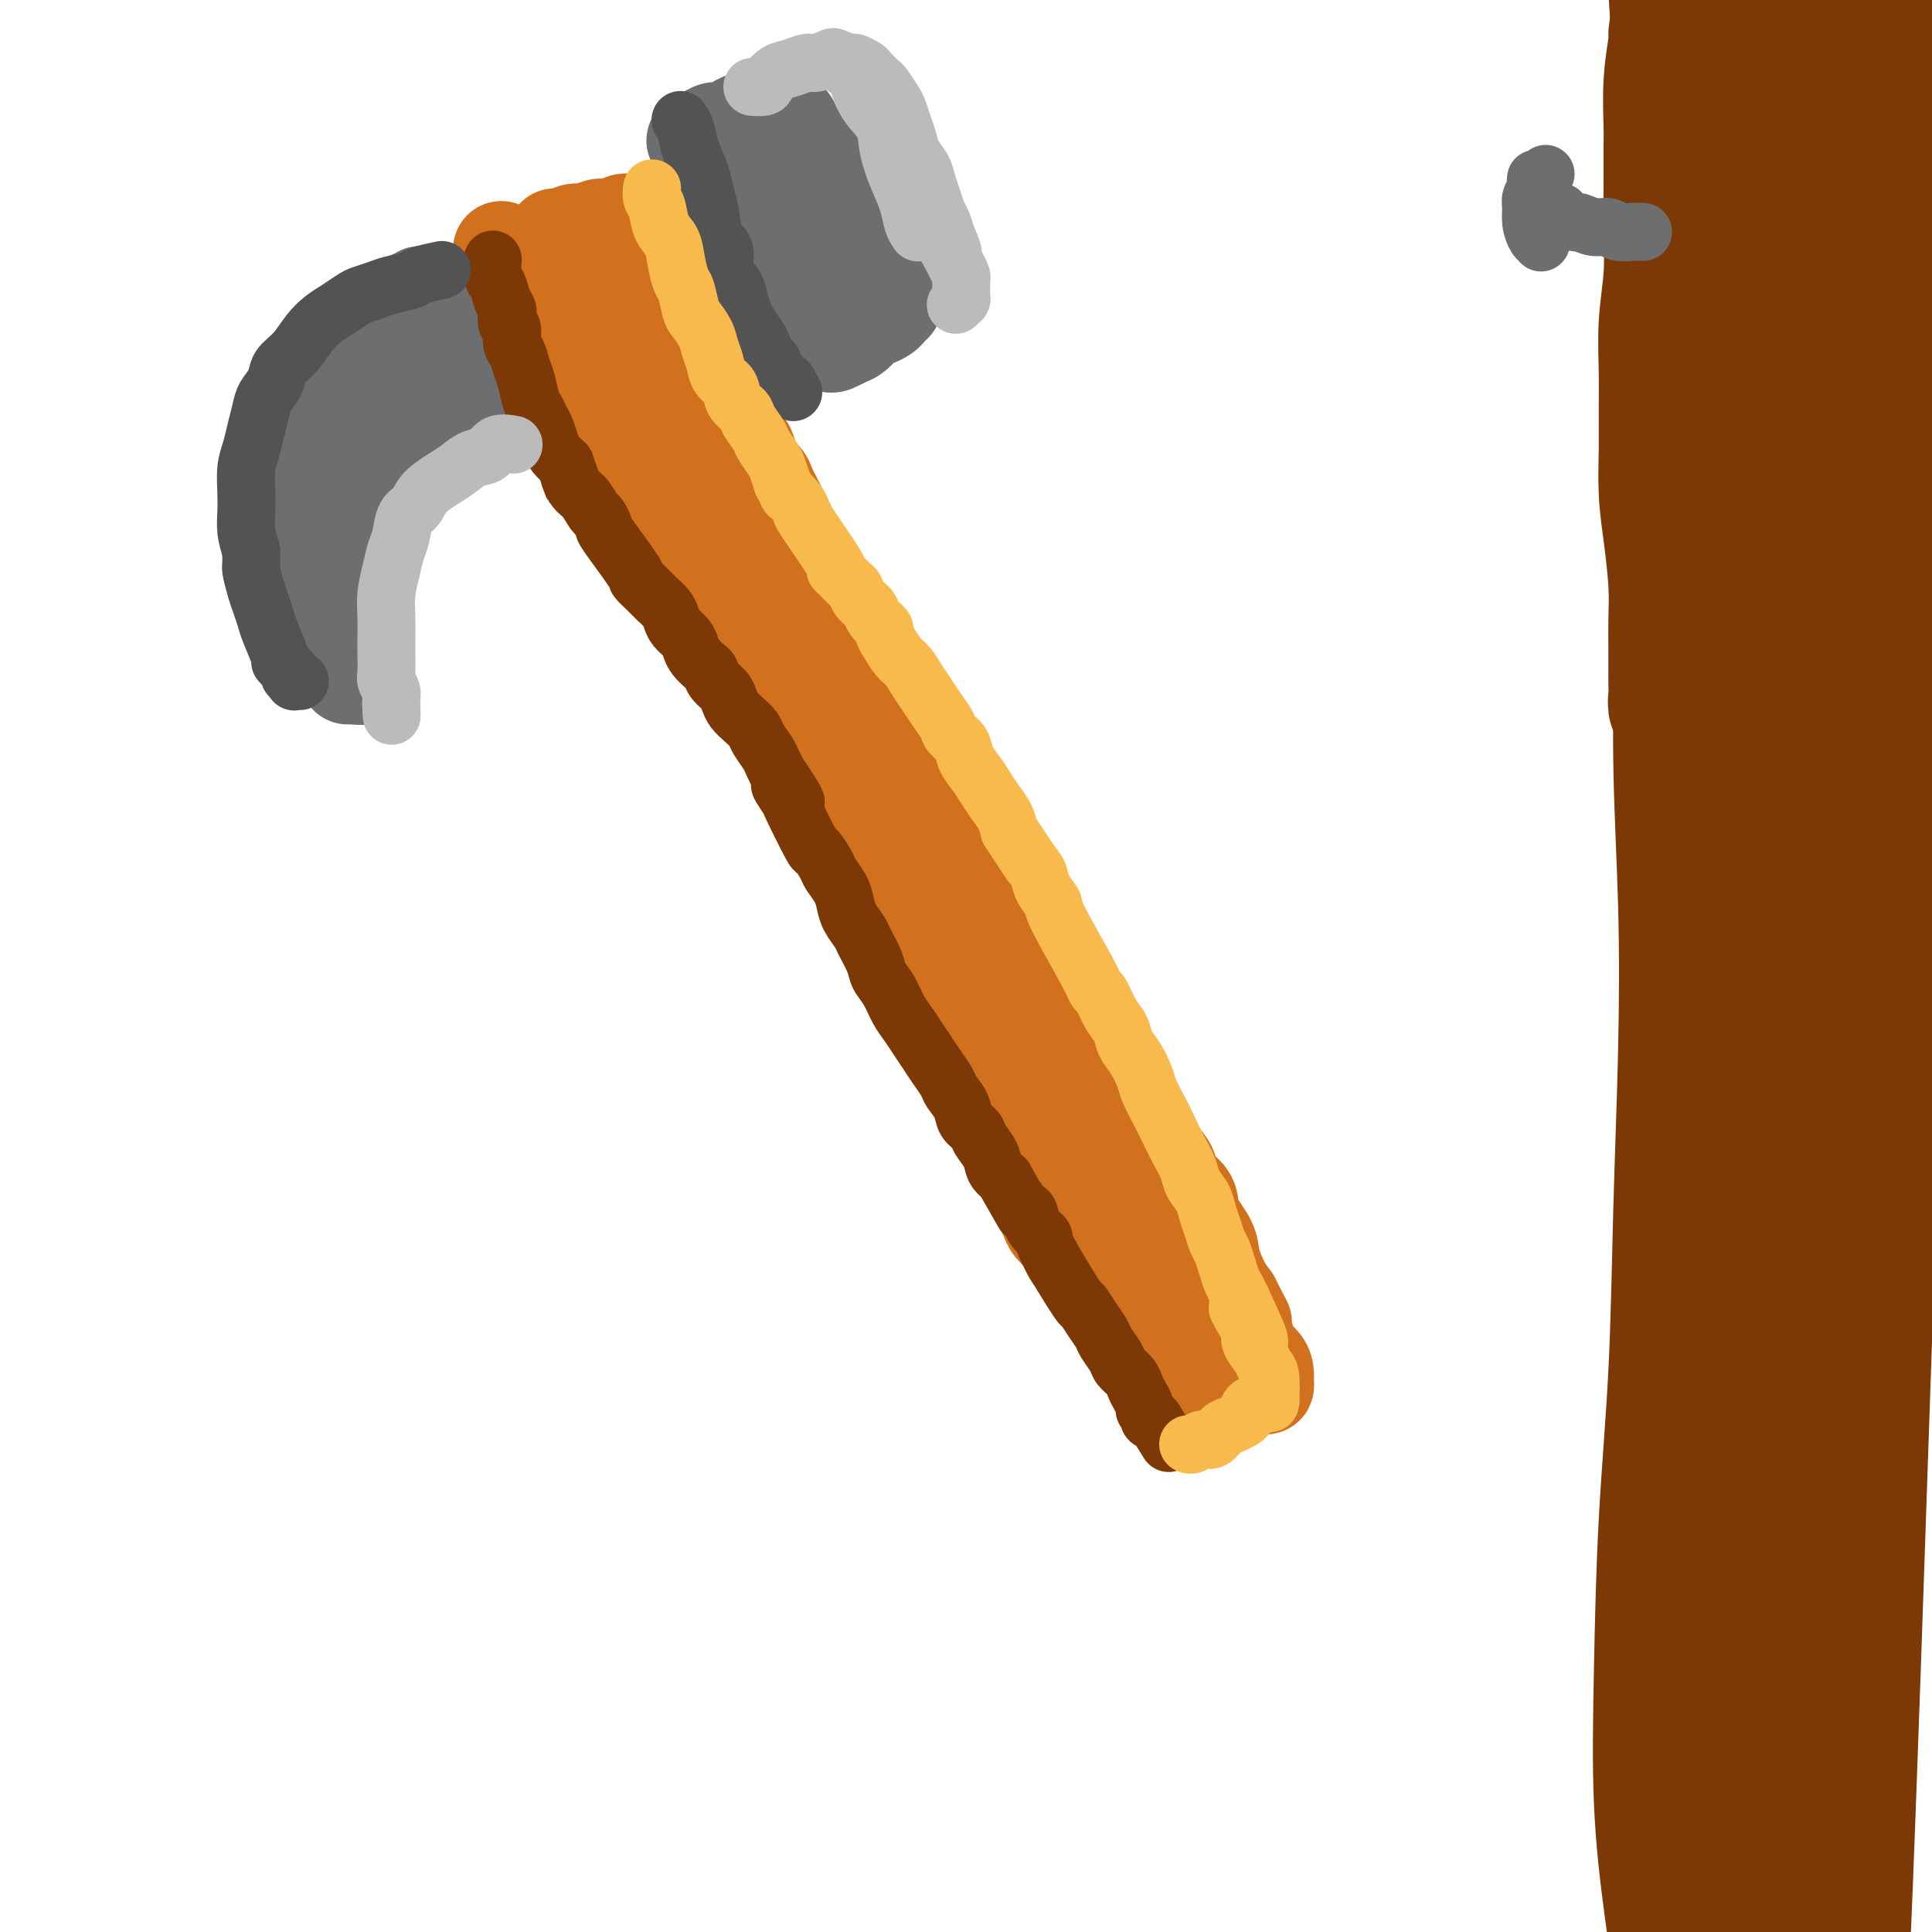 <svg viewBox='0 0 400 400' version='1.1' xmlns='http://www.w3.org/2000/svg' xmlns:xlink='http://www.w3.org/1999/xlink'><g fill='none' stroke='#D2711D' stroke-width='20' stroke-linecap='round' stroke-linejoin='round'><path d='M259,284c-0.057,-0.082 -0.113,-0.163 0,0c0.113,0.163 0.396,0.572 0,1c-0.396,0.428 -1.471,0.875 -2,1c-0.529,0.125 -0.512,-0.071 -1,0c-0.488,0.071 -1.482,0.410 -2,1c-0.518,0.590 -0.559,1.430 -1,2c-0.441,0.570 -1.281,0.871 -2,1c-0.719,0.129 -1.316,0.087 -2,0c-0.684,-0.087 -1.455,-0.219 -2,0c-0.545,0.219 -0.863,0.791 -1,1c-0.137,0.209 -0.092,0.057 0,0c0.092,-0.057 0.231,-0.018 0,0c-0.231,0.018 -0.832,0.016 -1,0c-0.168,-0.016 0.096,-0.045 0,0c-0.096,0.045 -0.551,0.163 -1,0c-0.449,-0.163 -0.893,-0.606 -1,-1c-0.107,-0.394 0.122,-0.739 0,-1c-0.122,-0.261 -0.593,-0.437 -1,-1c-0.407,-0.563 -0.748,-1.512 -1,-2c-0.252,-0.488 -0.414,-0.516 -1,-1c-0.586,-0.484 -1.596,-1.424 -2,-2c-0.404,-0.576 -0.202,-0.788 0,-1'/><path d='M238,282c-1.124,-1.811 -0.934,-1.840 -1,-2c-0.066,-0.160 -0.386,-0.453 -1,-1c-0.614,-0.547 -1.520,-1.349 -2,-2c-0.480,-0.651 -0.533,-1.152 -1,-2c-0.467,-0.848 -1.347,-2.042 -2,-3c-0.653,-0.958 -1.078,-1.681 -2,-3c-0.922,-1.319 -2.341,-3.235 -3,-4c-0.659,-0.765 -0.557,-0.379 -1,-1c-0.443,-0.621 -1.432,-2.249 -2,-3c-0.568,-0.751 -0.715,-0.624 -1,-1c-0.285,-0.376 -0.706,-1.256 -1,-2c-0.294,-0.744 -0.460,-1.354 -1,-2c-0.540,-0.646 -1.454,-1.328 -2,-2c-0.546,-0.672 -0.724,-1.335 -1,-2c-0.276,-0.665 -0.651,-1.333 -1,-2c-0.349,-0.667 -0.671,-1.333 -1,-2c-0.329,-0.667 -0.664,-1.333 -1,-2c-0.336,-0.667 -0.671,-1.333 -1,-2c-0.329,-0.667 -0.651,-1.333 -1,-2c-0.349,-0.667 -0.723,-1.333 -1,-2c-0.277,-0.667 -0.456,-1.333 -1,-2c-0.544,-0.667 -1.454,-1.333 -2,-2c-0.546,-0.667 -0.727,-1.333 -1,-2c-0.273,-0.667 -0.636,-1.333 -1,-2c-0.364,-0.667 -0.727,-1.333 -1,-2c-0.273,-0.667 -0.454,-1.333 -1,-2c-0.546,-0.667 -1.456,-1.333 -2,-2c-0.544,-0.667 -0.723,-1.333 -1,-2c-0.277,-0.667 -0.651,-1.333 -1,-2c-0.349,-0.667 -0.671,-1.333 -1,-2c-0.329,-0.667 -0.664,-1.333 -1,-2'/><path d='M198,218c-6.372,-10.265 -2.303,-3.927 -1,-2c1.303,1.927 -0.162,-0.557 -1,-2c-0.838,-1.443 -1.050,-1.844 -1,-2c0.050,-0.156 0.360,-0.067 0,-1c-0.360,-0.933 -1.392,-2.888 -2,-4c-0.608,-1.112 -0.794,-1.381 -1,-2c-0.206,-0.619 -0.432,-1.587 -1,-2c-0.568,-0.413 -1.479,-0.270 -2,-1c-0.521,-0.730 -0.651,-2.332 -1,-3c-0.349,-0.668 -0.916,-0.401 -1,-1c-0.084,-0.599 0.314,-2.062 0,-3c-0.314,-0.938 -1.341,-1.350 -2,-2c-0.659,-0.650 -0.950,-1.539 -1,-2c-0.050,-0.461 0.140,-0.494 0,-1c-0.140,-0.506 -0.611,-1.485 -1,-2c-0.389,-0.515 -0.695,-0.564 -1,-1c-0.305,-0.436 -0.610,-1.257 -1,-2c-0.390,-0.743 -0.864,-1.407 -1,-2c-0.136,-0.593 0.066,-1.117 0,-2c-0.066,-0.883 -0.399,-2.127 -1,-3c-0.601,-0.873 -1.471,-1.375 -2,-2c-0.529,-0.625 -0.718,-1.374 -1,-2c-0.282,-0.626 -0.657,-1.129 -1,-2c-0.343,-0.871 -0.655,-2.109 -1,-3c-0.345,-0.891 -0.722,-1.436 -1,-2c-0.278,-0.564 -0.456,-1.148 -1,-2c-0.544,-0.852 -1.455,-1.971 -2,-3c-0.545,-1.029 -0.724,-1.969 -1,-3c-0.276,-1.031 -0.650,-2.152 -1,-3c-0.350,-0.848 -0.675,-1.424 -1,-2'/><path d='M167,154c-5.199,-10.425 -2.695,-4.489 -2,-3c0.695,1.489 -0.419,-1.470 -1,-3c-0.581,-1.530 -0.628,-1.631 -1,-2c-0.372,-0.369 -1.069,-1.005 -2,-3c-0.931,-1.995 -2.098,-5.349 -3,-7c-0.902,-1.651 -1.541,-1.600 -2,-2c-0.459,-0.400 -0.738,-1.250 -1,-2c-0.262,-0.750 -0.508,-1.398 -1,-2c-0.492,-0.602 -1.231,-1.157 -2,-2c-0.769,-0.843 -1.567,-1.973 -2,-3c-0.433,-1.027 -0.502,-1.951 -1,-3c-0.498,-1.049 -1.427,-2.222 -2,-3c-0.573,-0.778 -0.790,-1.159 -1,-2c-0.210,-0.841 -0.412,-2.140 -1,-3c-0.588,-0.860 -1.561,-1.279 -2,-2c-0.439,-0.721 -0.344,-1.744 -1,-3c-0.656,-1.256 -2.064,-2.744 -3,-4c-0.936,-1.256 -1.402,-2.280 -2,-3c-0.598,-0.720 -1.330,-1.137 -2,-2c-0.670,-0.863 -1.278,-2.170 -2,-3c-0.722,-0.830 -1.559,-1.181 -2,-2c-0.441,-0.819 -0.485,-2.106 -1,-3c-0.515,-0.894 -1.499,-1.394 -2,-2c-0.501,-0.606 -0.519,-1.317 -1,-2c-0.481,-0.683 -1.424,-1.338 -2,-2c-0.576,-0.662 -0.784,-1.332 -1,-2c-0.216,-0.668 -0.439,-1.334 -1,-2c-0.561,-0.666 -1.459,-1.333 -2,-2c-0.541,-0.667 -0.726,-1.333 -1,-2c-0.274,-0.667 -0.637,-1.333 -1,-2'/><path d='M119,76c-7.830,-12.771 -3.406,-5.699 -2,-3c1.406,2.699 -0.205,1.024 -1,0c-0.795,-1.024 -0.773,-1.398 -1,-2c-0.227,-0.602 -0.702,-1.431 -1,-2c-0.298,-0.569 -0.419,-0.877 -1,-2c-0.581,-1.123 -1.624,-3.060 -2,-4c-0.376,-0.940 -0.087,-0.881 0,-1c0.087,-0.119 -0.029,-0.414 0,-1c0.029,-0.586 0.204,-1.462 0,-2c-0.204,-0.538 -0.786,-0.737 -1,-1c-0.214,-0.263 -0.058,-0.591 0,-1c0.058,-0.409 0.019,-0.898 0,-1c-0.019,-0.102 -0.019,0.183 0,0c0.019,-0.183 0.057,-0.833 0,-1c-0.057,-0.167 -0.209,0.148 0,0c0.209,-0.148 0.778,-0.757 1,-1c0.222,-0.243 0.098,-0.118 0,0c-0.098,0.118 -0.171,0.228 0,0c0.171,-0.228 0.585,-0.793 1,-1c0.415,-0.207 0.829,-0.055 1,0c0.171,0.055 0.097,0.015 0,0c-0.097,-0.015 -0.218,-0.004 0,0c0.218,0.004 0.776,0.002 1,0c0.224,-0.002 0.115,-0.005 0,0c-0.115,0.005 -0.235,0.016 0,0c0.235,-0.016 0.825,-0.060 1,0c0.175,0.060 -0.067,0.222 0,0c0.067,-0.222 0.441,-0.829 1,-1c0.559,-0.171 1.303,0.094 2,0c0.697,-0.094 1.349,-0.547 2,-1'/><path d='M120,51c1.843,-0.891 1.449,-0.617 2,-1c0.551,-0.383 2.047,-1.423 3,-2c0.953,-0.577 1.365,-0.691 2,-1c0.635,-0.309 1.494,-0.815 2,-1c0.506,-0.185 0.658,-0.051 1,0c0.342,0.051 0.875,0.018 1,0c0.125,-0.018 -0.159,-0.020 0,0c0.159,0.020 0.761,0.060 1,0c0.239,-0.060 0.117,-0.222 0,0c-0.117,0.222 -0.227,0.829 0,1c0.227,0.171 0.793,-0.095 1,0c0.207,0.095 0.055,0.551 0,1c-0.055,0.449 -0.015,0.890 0,1c0.015,0.110 0.004,-0.111 0,0c-0.004,0.111 -0.001,0.555 0,1c0.001,0.445 0.001,0.893 0,1c-0.001,0.107 -0.001,-0.127 0,0c0.001,0.127 0.003,0.614 0,1c-0.003,0.386 -0.012,0.671 0,1c0.012,0.329 0.045,0.703 0,1c-0.045,0.297 -0.167,0.516 0,1c0.167,0.484 0.622,1.233 1,2c0.378,0.767 0.679,1.552 1,2c0.321,0.448 0.663,0.557 1,1c0.337,0.443 0.668,1.218 1,2c0.332,0.782 0.666,1.571 1,2c0.334,0.429 0.667,0.496 1,1c0.333,0.504 0.667,1.443 1,2c0.333,0.557 0.667,0.730 1,1c0.333,0.270 0.667,0.635 1,1'/><path d='M142,69c1.348,2.344 0.217,1.204 0,1c-0.217,-0.204 0.481,0.527 1,1c0.519,0.473 0.860,0.688 1,1c0.140,0.312 0.080,0.722 0,1c-0.080,0.278 -0.179,0.424 0,1c0.179,0.576 0.635,1.583 1,2c0.365,0.417 0.638,0.244 1,1c0.362,0.756 0.814,2.440 1,3c0.186,0.560 0.105,-0.006 0,0c-0.105,0.006 -0.236,0.582 0,1c0.236,0.418 0.837,0.678 1,1c0.163,0.322 -0.112,0.705 0,1c0.112,0.295 0.611,0.502 1,1c0.389,0.498 0.668,1.287 1,2c0.332,0.713 0.718,1.349 1,2c0.282,0.651 0.461,1.315 1,2c0.539,0.685 1.440,1.391 2,2c0.560,0.609 0.780,1.122 1,2c0.220,0.878 0.440,2.122 1,3c0.560,0.878 1.459,1.390 2,2c0.541,0.610 0.722,1.318 1,2c0.278,0.682 0.652,1.337 1,2c0.348,0.663 0.671,1.333 1,2c0.329,0.667 0.665,1.329 1,2c0.335,0.671 0.668,1.349 1,2c0.332,0.651 0.663,1.274 1,2c0.337,0.726 0.682,1.557 1,2c0.318,0.443 0.611,0.500 1,1c0.389,0.500 0.874,1.442 1,2c0.126,0.558 -0.107,0.731 0,1c0.107,0.269 0.553,0.635 1,1'/><path d='M168,118c3.958,7.754 0.854,2.640 0,1c-0.854,-1.640 0.544,0.193 1,1c0.456,0.807 -0.029,0.587 0,1c0.029,0.413 0.572,1.458 1,2c0.428,0.542 0.739,0.581 1,1c0.261,0.419 0.470,1.220 1,2c0.530,0.780 1.380,1.541 2,2c0.620,0.459 1.011,0.617 1,1c-0.011,0.383 -0.425,0.993 0,2c0.425,1.007 1.687,2.412 2,3c0.313,0.588 -0.323,0.359 0,1c0.323,0.641 1.606,2.150 2,3c0.394,0.850 -0.102,1.039 0,1c0.102,-0.039 0.800,-0.306 1,0c0.200,0.306 -0.100,1.184 0,2c0.100,0.816 0.600,1.569 1,2c0.400,0.431 0.698,0.538 1,1c0.302,0.462 0.606,1.278 1,2c0.394,0.722 0.879,1.349 1,2c0.121,0.651 -0.122,1.325 0,2c0.122,0.675 0.609,1.349 1,2c0.391,0.651 0.686,1.278 1,2c0.314,0.722 0.647,1.541 1,2c0.353,0.459 0.725,0.560 1,1c0.275,0.440 0.454,1.220 1,2c0.546,0.780 1.459,1.559 2,2c0.541,0.441 0.708,0.544 1,1c0.292,0.456 0.707,1.267 1,2c0.293,0.733 0.463,1.390 1,2c0.537,0.610 1.439,1.174 2,2c0.561,0.826 0.780,1.913 1,3'/><path d='M197,171c4.601,8.569 1.603,3.492 1,2c-0.603,-1.492 1.190,0.602 2,2c0.810,1.398 0.637,2.100 1,3c0.363,0.900 1.260,1.999 2,3c0.740,1.001 1.321,1.903 2,3c0.679,1.097 1.457,2.390 2,3c0.543,0.610 0.852,0.538 2,2c1.148,1.462 3.137,4.460 4,6c0.863,1.540 0.601,1.623 1,2c0.399,0.377 1.458,1.048 2,2c0.542,0.952 0.568,2.184 1,3c0.432,0.816 1.269,1.215 2,2c0.731,0.785 1.354,1.956 2,3c0.646,1.044 1.314,1.961 2,3c0.686,1.039 1.391,2.199 2,3c0.609,0.801 1.122,1.242 2,3c0.878,1.758 2.122,4.833 3,6c0.878,1.167 1.390,0.427 2,1c0.610,0.573 1.320,2.460 2,4c0.680,1.540 1.332,2.733 2,4c0.668,1.267 1.353,2.607 2,4c0.647,1.393 1.256,2.839 2,4c0.744,1.161 1.622,2.036 2,3c0.378,0.964 0.257,2.017 1,3c0.743,0.983 2.348,1.898 3,3c0.652,1.102 0.349,2.392 1,4c0.651,1.608 2.257,3.534 3,5c0.743,1.466 0.623,2.472 1,4c0.377,1.528 1.251,3.580 2,5c0.749,1.420 1.375,2.210 2,3'/><path d='M255,269c3.650,7.202 2.274,4.208 2,4c-0.274,-0.208 0.554,2.369 1,4c0.446,1.631 0.512,2.317 1,3c0.488,0.683 1.400,1.365 2,2c0.600,0.635 0.890,1.224 1,2c0.110,0.776 0.041,1.739 0,2c-0.041,0.261 -0.052,-0.179 0,0c0.052,0.179 0.168,0.978 0,1c-0.168,0.022 -0.621,-0.732 -1,-1c-0.379,-0.268 -0.683,-0.049 -1,0c-0.317,0.049 -0.646,-0.073 -1,-1c-0.354,-0.927 -0.734,-2.659 -1,-3c-0.266,-0.341 -0.419,0.711 -1,0c-0.581,-0.711 -1.590,-3.183 -2,-4c-0.410,-0.817 -0.220,0.023 -1,-1c-0.780,-1.023 -2.532,-3.907 -4,-6c-1.468,-2.093 -2.654,-3.394 -4,-5c-1.346,-1.606 -2.851,-3.518 -4,-5c-1.149,-1.482 -1.943,-2.533 -3,-4c-1.057,-1.467 -2.379,-3.350 -4,-5c-1.621,-1.650 -3.543,-3.068 -5,-5c-1.457,-1.932 -2.451,-4.377 -4,-7c-1.549,-2.623 -3.652,-5.424 -5,-8c-1.348,-2.576 -1.939,-4.928 -3,-7c-1.061,-2.072 -2.591,-3.865 -4,-6c-1.409,-2.135 -2.697,-4.614 -4,-7c-1.303,-2.386 -2.620,-4.681 -4,-7c-1.380,-2.319 -2.823,-4.663 -4,-7c-1.177,-2.337 -2.089,-4.669 -3,-7'/><path d='M199,191c-5.579,-9.904 -4.026,-6.665 -4,-7c0.026,-0.335 -1.474,-4.246 -3,-7c-1.526,-2.754 -3.079,-4.351 -4,-6c-0.921,-1.649 -1.210,-3.349 -2,-5c-0.790,-1.651 -2.081,-3.252 -3,-5c-0.919,-1.748 -1.468,-3.643 -2,-5c-0.532,-1.357 -1.048,-2.177 -2,-4c-0.952,-1.823 -2.339,-4.650 -3,-6c-0.661,-1.350 -0.596,-1.222 -1,-2c-0.404,-0.778 -1.277,-2.461 -2,-4c-0.723,-1.539 -1.297,-2.933 -2,-4c-0.703,-1.067 -1.535,-1.807 -2,-3c-0.465,-1.193 -0.562,-2.839 -1,-4c-0.438,-1.161 -1.216,-1.838 -2,-3c-0.784,-1.162 -1.574,-2.809 -2,-4c-0.426,-1.191 -0.488,-1.925 -1,-3c-0.512,-1.075 -1.474,-2.489 -2,-4c-0.526,-1.511 -0.616,-3.118 -1,-4c-0.384,-0.882 -1.061,-1.040 -2,-2c-0.939,-0.960 -2.138,-2.720 -3,-4c-0.862,-1.280 -1.385,-2.078 -2,-3c-0.615,-0.922 -1.322,-1.969 -2,-3c-0.678,-1.031 -1.326,-2.047 -2,-3c-0.674,-0.953 -1.373,-1.844 -2,-3c-0.627,-1.156 -1.183,-2.578 -2,-4c-0.817,-1.422 -1.895,-2.845 -3,-4c-1.105,-1.155 -2.235,-2.041 -3,-3c-0.765,-0.959 -1.164,-1.989 -2,-3c-0.836,-1.011 -2.110,-2.003 -3,-3c-0.890,-0.997 -1.397,-1.999 -2,-3c-0.603,-1.001 -1.301,-2.000 -2,-3'/><path d='M130,70c-5.309,-6.866 -3.580,-3.531 -3,-3c0.580,0.531 0.012,-1.742 -1,-3c-1.012,-1.258 -2.467,-1.500 -3,-2c-0.533,-0.500 -0.143,-1.258 -1,-2c-0.857,-0.742 -2.962,-1.467 -4,-2c-1.038,-0.533 -1.010,-0.874 -1,-1c0.010,-0.126 0.003,-0.036 0,0c-0.003,0.036 -0.001,0.018 0,0'/></g>
<g fill='none' stroke='#6D6E70' stroke-width='20' stroke-linecap='round' stroke-linejoin='round'><path d='M137,63c1.120,-0.478 2.239,-0.955 3,-1c0.761,-0.045 1.163,0.343 2,0c0.837,-0.343 2.109,-1.415 3,-2c0.891,-0.585 1.401,-0.682 2,-1c0.599,-0.318 1.288,-0.856 2,-1c0.712,-0.144 1.448,0.105 2,0c0.552,-0.105 0.919,-0.563 1,-1c0.081,-0.437 -0.122,-0.853 0,-1c0.122,-0.147 0.571,-0.026 1,0c0.429,0.026 0.837,-0.045 1,0c0.163,0.045 0.081,0.204 0,0c-0.081,-0.204 -0.161,-0.772 0,-1c0.161,-0.228 0.565,-0.116 1,0c0.435,0.116 0.903,0.236 1,0c0.097,-0.236 -0.176,-0.828 0,-1c0.176,-0.172 0.801,0.075 1,0c0.199,-0.075 -0.029,-0.474 0,-1c0.029,-0.526 0.316,-1.180 0,-2c-0.316,-0.820 -1.233,-1.806 -2,-3c-0.767,-1.194 -1.383,-2.597 -2,-4'/><path d='M153,44c-1.039,-1.852 -1.637,-1.480 -2,-2c-0.363,-0.520 -0.490,-1.930 -1,-3c-0.510,-1.070 -1.401,-1.800 -2,-2c-0.599,-0.200 -0.904,0.129 -1,0c-0.096,-0.129 0.019,-0.716 0,-1c-0.019,-0.284 -0.172,-0.264 0,0c0.172,0.264 0.669,0.773 1,1c0.331,0.227 0.497,0.174 1,1c0.503,0.826 1.343,2.533 2,4c0.657,1.467 1.131,2.696 2,4c0.869,1.304 2.134,2.685 3,4c0.866,1.315 1.332,2.566 2,4c0.668,1.434 1.538,3.053 2,4c0.462,0.947 0.516,1.224 1,2c0.484,0.776 1.398,2.050 2,3c0.602,0.950 0.893,1.574 1,2c0.107,0.426 0.029,0.654 0,1c-0.029,0.346 -0.009,0.809 0,1c0.009,0.191 0.007,0.108 0,0c-0.007,-0.108 -0.018,-0.242 0,0c0.018,0.242 0.067,0.859 0,1c-0.067,0.141 -0.249,-0.193 0,0c0.249,0.193 0.928,0.912 1,1c0.072,0.088 -0.464,-0.456 -1,-1'/><path d='M164,68c2.523,4.378 0.830,-0.176 0,-2c-0.830,-1.824 -0.799,-0.916 -1,-1c-0.201,-0.084 -0.635,-1.159 -1,-2c-0.365,-0.841 -0.661,-1.448 -1,-2c-0.339,-0.552 -0.722,-1.051 -1,-2c-0.278,-0.949 -0.453,-2.349 -1,-3c-0.547,-0.651 -1.467,-0.553 -2,-1c-0.533,-0.447 -0.679,-1.439 -1,-2c-0.321,-0.561 -0.817,-0.689 -1,-1c-0.183,-0.311 -0.052,-0.803 0,-1c0.052,-0.197 0.026,-0.098 0,0'/><path d='M109,71c-0.111,0.006 -0.223,0.012 0,0c0.223,-0.012 0.780,-0.041 1,0c0.220,0.041 0.104,0.152 0,0c-0.104,-0.152 -0.197,-0.566 0,-1c0.197,-0.434 0.682,-0.887 1,-1c0.318,-0.113 0.467,0.113 1,0c0.533,-0.113 1.448,-0.566 2,-1c0.552,-0.434 0.740,-0.848 1,-1c0.260,-0.152 0.592,-0.041 1,0c0.408,0.041 0.893,0.011 1,0c0.107,-0.011 -0.163,-0.003 0,0c0.163,0.003 0.761,0.001 1,0c0.239,-0.001 0.120,-0.000 0,0'/><path d='M118,67c1.154,-0.619 -0.460,-0.166 -1,0c-0.540,0.166 -0.004,0.045 0,0c0.004,-0.045 -0.523,-0.013 -1,0c-0.477,0.013 -0.904,0.006 -1,0c-0.096,-0.006 0.140,-0.013 0,0c-0.140,0.013 -0.657,0.045 -1,0c-0.343,-0.045 -0.512,-0.166 -1,0c-0.488,0.166 -1.295,0.619 -2,1c-0.705,0.381 -1.307,0.690 -2,1c-0.693,0.310 -1.477,0.620 -2,1c-0.523,0.380 -0.784,0.831 -1,1c-0.216,0.169 -0.385,0.055 -1,0c-0.615,-0.055 -1.674,-0.053 -2,0c-0.326,0.053 0.083,0.155 0,0c-0.083,-0.155 -0.656,-0.566 -1,-1c-0.344,-0.434 -0.459,-0.889 -1,-1c-0.541,-0.111 -1.507,0.124 -2,0c-0.493,-0.124 -0.514,-0.607 -1,-1c-0.486,-0.393 -1.436,-0.698 -2,-1c-0.564,-0.302 -0.743,-0.603 -1,-1c-0.257,-0.397 -0.591,-0.891 -1,-1c-0.409,-0.109 -0.893,0.167 -1,0c-0.107,-0.167 0.164,-0.776 0,-1c-0.164,-0.224 -0.761,-0.064 -1,0c-0.239,0.064 -0.119,0.032 0,0'/><path d='M92,64c-1.924,-1.305 -1.232,-1.068 -1,-1c0.232,0.068 0.006,-0.033 0,0c-0.006,0.033 0.208,0.201 0,0c-0.208,-0.201 -0.840,-0.772 -1,-1c-0.160,-0.228 0.150,-0.113 0,0c-0.150,0.113 -0.762,0.226 -1,0c-0.238,-0.226 -0.101,-0.789 0,-1c0.101,-0.211 0.168,-0.070 0,0c-0.168,0.070 -0.571,0.070 -1,0c-0.429,-0.070 -0.885,-0.211 -1,0c-0.115,0.211 0.110,0.775 0,1c-0.110,0.225 -0.554,0.112 -1,0c-0.446,-0.112 -0.893,-0.222 -1,0c-0.107,0.222 0.127,0.777 0,1c-0.127,0.223 -0.614,0.116 -1,0c-0.386,-0.116 -0.669,-0.239 -1,0c-0.331,0.239 -0.708,0.842 -1,1c-0.292,0.158 -0.500,-0.127 -1,0c-0.500,0.127 -1.293,0.668 -2,1c-0.707,0.332 -1.327,0.456 -2,1c-0.673,0.544 -1.399,1.507 -2,2c-0.601,0.493 -1.078,0.516 -2,1c-0.922,0.484 -2.288,1.429 -3,2c-0.712,0.571 -0.769,0.769 -1,1c-0.231,0.231 -0.638,0.495 -1,1c-0.362,0.505 -0.681,1.253 -1,2'/><path d='M67,75c-3.320,2.368 -1.621,1.287 -1,2c0.621,0.713 0.163,3.219 0,4c-0.163,0.781 -0.033,-0.163 0,0c0.033,0.163 -0.032,1.434 0,2c0.032,0.566 0.163,0.429 0,2c-0.163,1.571 -0.618,4.851 -1,7c-0.382,2.149 -0.691,3.168 -1,5c-0.309,1.832 -0.619,4.476 -1,6c-0.381,1.524 -0.834,1.929 -1,2c-0.166,0.071 -0.044,-0.192 0,0c0.044,0.192 0.012,0.839 0,1c-0.012,0.161 -0.003,-0.165 0,0c0.003,0.165 -0.001,0.820 0,1c0.001,0.180 0.008,-0.113 0,0c-0.008,0.113 -0.031,0.634 0,1c0.031,0.366 0.116,0.577 0,1c-0.116,0.423 -0.434,1.058 0,2c0.434,0.942 1.619,2.192 2,3c0.381,0.808 -0.043,1.175 0,2c0.043,0.825 0.551,2.108 1,3c0.449,0.892 0.839,1.392 1,2c0.161,0.608 0.095,1.325 0,2c-0.095,0.675 -0.218,1.308 0,2c0.218,0.692 0.776,1.442 1,2c0.224,0.558 0.115,0.923 0,1c-0.115,0.077 -0.237,-0.134 0,0c0.237,0.134 0.833,0.613 1,1c0.167,0.387 -0.095,0.682 0,1c0.095,0.318 0.548,0.659 1,1'/><path d='M69,131c1.018,3.810 0.061,2.335 0,2c-0.061,-0.335 0.772,0.470 1,1c0.228,0.530 -0.149,0.786 0,1c0.149,0.214 0.824,0.388 1,1c0.176,0.612 -0.148,1.664 0,2c0.148,0.336 0.768,-0.042 1,0c0.232,0.042 0.077,0.506 0,1c-0.077,0.494 -0.077,1.019 0,1c0.077,-0.019 0.232,-0.583 0,-1c-0.232,-0.417 -0.851,-0.688 -1,-1c-0.149,-0.312 0.171,-0.664 0,-1c-0.171,-0.336 -0.834,-0.656 -1,-1c-0.166,-0.344 0.167,-0.711 0,-1c-0.167,-0.289 -0.832,-0.500 -1,-1c-0.168,-0.500 0.161,-1.291 0,-2c-0.161,-0.709 -0.814,-1.337 -1,-2c-0.186,-0.663 0.094,-1.360 0,-2c-0.094,-0.640 -0.561,-1.224 -1,-2c-0.439,-0.776 -0.850,-1.744 -1,-3c-0.150,-1.256 -0.040,-2.800 0,-4c0.040,-1.200 0.012,-2.057 0,-3c-0.012,-0.943 -0.006,-1.971 0,-3'/><path d='M66,113c-0.777,-4.327 -0.219,-2.643 0,-3c0.219,-0.357 0.101,-2.753 0,-4c-0.101,-1.247 -0.184,-1.345 0,-2c0.184,-0.655 0.637,-1.867 1,-3c0.363,-1.133 0.637,-2.188 1,-3c0.363,-0.812 0.816,-1.382 1,-2c0.184,-0.618 0.100,-1.284 1,-3c0.900,-1.716 2.783,-4.480 4,-6c1.217,-1.520 1.769,-1.795 2,-2c0.231,-0.205 0.142,-0.340 1,-1c0.858,-0.660 2.662,-1.847 4,-3c1.338,-1.153 2.210,-2.273 3,-3c0.790,-0.727 1.499,-1.060 3,-2c1.501,-0.940 3.794,-2.486 5,-3c1.206,-0.514 1.324,0.006 2,0c0.676,-0.006 1.911,-0.538 3,-1c1.089,-0.462 2.033,-0.856 3,-1c0.967,-0.144 1.957,-0.039 3,0c1.043,0.039 2.139,0.010 3,0c0.861,-0.010 1.486,-0.003 2,0c0.514,0.003 0.918,0.002 1,0c0.082,-0.002 -0.159,-0.003 0,0c0.159,0.003 0.719,0.011 1,0c0.281,-0.011 0.282,-0.042 0,0c-0.282,0.042 -0.849,0.156 -1,0c-0.151,-0.156 0.113,-0.580 0,-1c-0.113,-0.420 -0.604,-0.834 -1,-1c-0.396,-0.166 -0.698,-0.083 -1,0'/><path d='M107,69c-0.496,-0.262 -0.736,0.084 -1,0c-0.264,-0.084 -0.551,-0.597 -1,-1c-0.449,-0.403 -1.060,-0.696 -2,-1c-0.940,-0.304 -2.210,-0.618 -3,-1c-0.790,-0.382 -1.100,-0.830 -2,-1c-0.900,-0.170 -2.390,-0.060 -3,0c-0.610,0.060 -0.340,0.072 -2,0c-1.660,-0.072 -5.249,-0.226 -7,0c-1.751,0.226 -1.662,0.834 -2,1c-0.338,0.166 -1.102,-0.110 -2,0c-0.898,0.110 -1.932,0.606 -3,1c-1.068,0.394 -2.172,0.686 -3,1c-0.828,0.314 -1.380,0.650 -2,1c-0.620,0.350 -1.307,0.712 -2,1c-0.693,0.288 -1.390,0.501 -2,1c-0.610,0.499 -1.133,1.284 -2,2c-0.867,0.716 -2.078,1.362 -3,2c-0.922,0.638 -1.553,1.269 -2,2c-0.447,0.731 -0.708,1.561 -1,2c-0.292,0.439 -0.614,0.488 -1,1c-0.386,0.512 -0.835,1.488 -1,2c-0.165,0.512 -0.044,0.562 0,1c0.044,0.438 0.012,1.265 0,2c-0.012,0.735 -0.004,1.379 0,2c0.004,0.621 0.005,1.219 0,2c-0.005,0.781 -0.015,1.745 0,3c0.015,1.255 0.056,2.800 0,4c-0.056,1.200 -0.207,2.054 0,3c0.207,0.946 0.774,1.985 1,3c0.226,1.015 0.113,2.008 0,3'/><path d='M61,105c0.378,4.457 0.823,4.599 1,5c0.177,0.401 0.087,1.062 0,2c-0.087,0.938 -0.170,2.154 0,3c0.170,0.846 0.595,1.321 1,2c0.405,0.679 0.791,1.561 1,2c0.209,0.439 0.241,0.434 1,2c0.759,1.566 2.245,4.704 3,6c0.755,1.296 0.781,0.752 1,1c0.219,0.248 0.632,1.288 1,2c0.368,0.712 0.691,1.095 1,2c0.309,0.905 0.604,2.333 1,3c0.396,0.667 0.894,0.575 1,1c0.106,0.425 -0.181,1.367 0,2c0.181,0.633 0.829,0.955 1,1c0.171,0.045 -0.135,-0.188 0,0c0.135,0.188 0.712,0.797 1,1c0.288,0.203 0.288,-0.001 0,0c-0.288,0.001 -0.865,0.207 -1,0c-0.135,-0.207 0.170,-0.829 0,-1c-0.170,-0.171 -0.815,0.107 -1,0c-0.185,-0.107 0.090,-0.599 0,-1c-0.090,-0.401 -0.546,-0.713 -1,-1c-0.454,-0.287 -0.905,-0.551 -1,-1c-0.095,-0.449 0.167,-1.082 0,-2c-0.167,-0.918 -0.762,-2.119 -1,-3c-0.238,-0.881 -0.119,-1.440 0,-2'/><path d='M70,129c-0.777,-2.254 -0.218,-2.389 0,-3c0.218,-0.611 0.095,-1.699 0,-3c-0.095,-1.301 -0.161,-2.816 0,-4c0.161,-1.184 0.549,-2.039 1,-3c0.451,-0.961 0.964,-2.029 1,-3c0.036,-0.971 -0.406,-1.846 1,-4c1.406,-2.154 4.659,-5.588 6,-7c1.341,-1.412 0.771,-0.801 1,-1c0.229,-0.199 1.259,-1.208 2,-2c0.741,-0.792 1.195,-1.368 2,-2c0.805,-0.632 1.963,-1.321 3,-2c1.037,-0.679 1.953,-1.349 3,-2c1.047,-0.651 2.224,-1.284 3,-2c0.776,-0.716 1.152,-1.516 2,-2c0.848,-0.484 2.170,-0.651 3,-1c0.830,-0.349 1.170,-0.878 2,-1c0.830,-0.122 2.150,0.163 3,0c0.850,-0.163 1.229,-0.776 2,-1c0.771,-0.224 1.934,-0.060 3,0c1.066,0.060 2.034,0.016 3,0c0.966,-0.016 1.931,-0.004 3,0c1.069,0.004 2.241,0.001 3,0c0.759,-0.001 1.106,-0.000 2,0c0.894,0.000 2.334,-0.001 3,0c0.666,0.001 0.557,0.003 1,0c0.443,-0.003 1.438,-0.011 2,0c0.562,0.011 0.690,0.041 1,0c0.310,-0.041 0.803,-0.155 1,0c0.197,0.155 0.099,0.577 0,1'/><path d='M127,87c4.511,-0.156 1.289,-0.044 0,0c-1.289,0.044 -0.644,0.022 0,0'/><path d='M133,83c-0.182,-0.221 -0.364,-0.442 -1,-1c-0.636,-0.558 -1.726,-1.453 -2,-2c-0.274,-0.547 0.267,-0.744 0,-1c-0.267,-0.256 -1.341,-0.569 -2,-2c-0.659,-1.431 -0.903,-3.980 -1,-5c-0.097,-1.020 -0.049,-0.510 0,0'/><path d='M142,60c-0.104,0.118 -0.209,0.235 0,0c0.209,-0.235 0.731,-0.823 1,-1c0.269,-0.177 0.285,0.059 1,0c0.715,-0.059 2.130,-0.411 3,-1c0.870,-0.589 1.195,-1.415 2,-2c0.805,-0.585 2.088,-0.930 3,-1c0.912,-0.070 1.452,0.136 2,0c0.548,-0.136 1.105,-0.615 2,-1c0.895,-0.385 2.127,-0.677 3,-1c0.873,-0.323 1.386,-0.679 2,-1c0.614,-0.321 1.330,-0.608 2,-1c0.670,-0.392 1.294,-0.889 2,-1c0.706,-0.111 1.495,0.163 2,0c0.505,-0.163 0.728,-0.761 1,-1c0.272,-0.239 0.595,-0.117 1,0c0.405,0.117 0.892,0.228 1,0c0.108,-0.228 -0.163,-0.797 0,-1c0.163,-0.203 0.761,-0.040 1,0c0.239,0.040 0.120,-0.042 0,0c-0.120,0.042 -0.242,0.207 0,0c0.242,-0.207 0.848,-0.788 1,-1c0.152,-0.212 -0.151,-0.057 0,0c0.151,0.057 0.758,0.016 1,0c0.242,-0.016 0.121,-0.008 0,0'/><path d='M173,47c4.796,-1.963 1.286,-0.371 0,0c-1.286,0.371 -0.347,-0.478 0,-1c0.347,-0.522 0.103,-0.716 0,-1c-0.103,-0.284 -0.064,-0.656 0,-1c0.064,-0.344 0.154,-0.658 0,-1c-0.154,-0.342 -0.552,-0.710 -1,-1c-0.448,-0.290 -0.946,-0.500 -1,-1c-0.054,-0.500 0.336,-1.289 0,-2c-0.336,-0.711 -1.400,-1.345 -2,-2c-0.600,-0.655 -0.738,-1.330 -1,-2c-0.262,-0.670 -0.647,-1.334 -1,-2c-0.353,-0.666 -0.672,-1.333 -1,-2c-0.328,-0.667 -0.665,-1.333 -1,-2c-0.335,-0.667 -0.667,-1.333 -1,-2'/><path d='M164,27c-1.327,-3.257 -0.144,-1.398 0,-1c0.144,0.398 -0.750,-0.664 -1,-1c-0.250,-0.336 0.144,0.053 0,0c-0.144,-0.053 -0.827,-0.550 -1,-1c-0.173,-0.450 0.165,-0.854 0,-1c-0.165,-0.146 -0.832,-0.035 -1,0c-0.168,0.035 0.163,-0.006 0,0c-0.163,0.006 -0.820,0.058 -1,0c-0.180,-0.058 0.118,-0.227 0,0c-0.118,0.227 -0.650,0.848 -1,1c-0.350,0.152 -0.516,-0.166 -1,0c-0.484,0.166 -1.284,0.814 -2,1c-0.716,0.186 -1.346,-0.091 -2,0c-0.654,0.091 -1.332,0.550 -2,1c-0.668,0.450 -1.328,0.891 -2,1c-0.672,0.109 -1.357,-0.114 -2,0c-0.643,0.114 -1.245,0.567 -2,1c-0.755,0.433 -1.665,0.847 -2,1c-0.335,0.153 -0.096,0.044 0,0c0.096,-0.044 0.048,-0.022 0,0'/><path d='M170,32c-0.066,-0.175 -0.131,-0.349 0,0c0.131,0.349 0.459,1.223 1,2c0.541,0.777 1.297,1.457 2,2c0.703,0.543 1.354,0.951 2,2c0.646,1.049 1.286,2.741 2,4c0.714,1.259 1.501,2.084 2,3c0.499,0.916 0.711,1.923 1,3c0.289,1.077 0.656,2.224 1,3c0.344,0.776 0.667,1.181 1,2c0.333,0.819 0.678,2.050 1,3c0.322,0.950 0.622,1.617 1,2c0.378,0.383 0.833,0.481 1,1c0.167,0.519 0.046,1.459 0,2c-0.046,0.541 -0.015,0.684 0,1c0.015,0.316 0.016,0.806 0,1c-0.016,0.194 -0.049,0.094 0,0c0.049,-0.094 0.179,-0.181 0,0c-0.179,0.181 -0.667,0.630 -1,1c-0.333,0.370 -0.512,0.663 -1,1c-0.488,0.337 -1.285,0.719 -2,1c-0.715,0.281 -1.346,0.460 -2,1c-0.654,0.540 -1.330,1.440 -2,2c-0.670,0.560 -1.335,0.780 -2,1'/><path d='M175,70c-1.629,0.954 -1.701,0.840 -2,1c-0.299,0.160 -0.826,0.595 -2,0c-1.174,-0.595 -2.995,-2.221 -4,-5c-1.005,-2.779 -1.194,-6.710 -1,-10c0.194,-3.290 0.770,-5.940 1,-7c0.230,-1.060 0.115,-0.530 0,0'/></g>
<g fill='none' stroke='#D2711D' stroke-width='20' stroke-linecap='round' stroke-linejoin='round'><path d='M104,52c-0.179,-0.333 -0.357,-0.667 0,0c0.357,0.667 1.251,2.334 2,4c0.749,1.666 1.355,3.329 2,5c0.645,1.671 1.331,3.348 2,5c0.669,1.652 1.322,3.277 2,5c0.678,1.723 1.382,3.543 2,5c0.618,1.457 1.152,2.550 2,4c0.848,1.450 2.011,3.258 3,5c0.989,1.742 1.805,3.417 3,5c1.195,1.583 2.767,3.074 4,5c1.233,1.926 2.125,4.286 3,6c0.875,1.714 1.734,2.781 3,4c1.266,1.219 2.940,2.592 4,4c1.060,1.408 1.506,2.853 2,4c0.494,1.147 1.037,1.996 2,3c0.963,1.004 2.348,2.162 3,3c0.652,0.838 0.571,1.354 1,2c0.429,0.646 1.366,1.422 2,2c0.634,0.578 0.964,0.959 1,1c0.036,0.041 -0.221,-0.258 0,0c0.221,0.258 0.920,1.074 1,1c0.080,-0.074 -0.460,-1.037 -1,-2'/><path d='M147,123c3.497,4.123 -0.260,-2.069 -3,-8c-2.740,-5.931 -4.463,-11.599 -6,-17c-1.537,-5.401 -2.886,-10.533 -4,-15c-1.114,-4.467 -1.991,-8.267 -3,-11c-1.009,-2.733 -2.151,-4.397 -3,-6c-0.849,-1.603 -1.406,-3.143 -2,-4c-0.594,-0.857 -1.227,-1.032 -2,-3c-0.773,-1.968 -1.687,-5.731 -2,-7c-0.313,-1.269 -0.026,-0.045 0,0c0.026,0.045 -0.208,-1.089 0,-1c0.208,0.089 0.860,1.402 1,2c0.140,0.598 -0.231,0.483 2,5c2.231,4.517 7.063,13.667 10,20c2.937,6.333 3.980,9.850 5,12c1.020,2.150 2.017,2.932 3,5c0.983,2.068 1.952,5.423 3,8c1.048,2.577 2.175,4.375 3,6c0.825,1.625 1.350,3.077 2,4c0.650,0.923 1.427,1.317 2,2c0.573,0.683 0.943,1.653 1,2c0.057,0.347 -0.200,0.069 0,0c0.200,-0.069 0.857,0.070 1,0c0.143,-0.070 -0.227,-0.350 -1,-2c-0.773,-1.650 -1.950,-4.669 -3,-8c-1.050,-3.331 -1.975,-6.974 -3,-10c-1.025,-3.026 -2.150,-5.436 -3,-8c-0.850,-2.564 -1.425,-5.282 -2,-8'/><path d='M143,81c-2.201,-6.784 -1.704,-5.743 -2,-7c-0.296,-1.257 -1.385,-4.813 -2,-7c-0.615,-2.187 -0.758,-3.007 -1,-4c-0.242,-0.993 -0.585,-2.159 -1,-3c-0.415,-0.841 -0.902,-1.357 -1,-2c-0.098,-0.643 0.192,-1.414 0,-2c-0.192,-0.586 -0.867,-0.986 -1,-1c-0.133,-0.014 0.275,0.358 1,1c0.725,0.642 1.768,1.555 3,4c1.232,2.445 2.652,6.422 4,10c1.348,3.578 2.623,6.756 4,10c1.377,3.244 2.855,6.553 4,9c1.145,2.447 1.957,4.031 3,7c1.043,2.969 2.317,7.323 3,9c0.683,1.677 0.774,0.676 1,1c0.226,0.324 0.586,1.974 1,3c0.414,1.026 0.882,1.427 1,2c0.118,0.573 -0.113,1.316 0,2c0.113,0.684 0.570,1.308 1,2c0.430,0.692 0.833,1.453 1,2c0.167,0.547 0.096,0.878 0,1c-0.096,0.122 -0.218,0.033 0,0c0.218,-0.033 0.777,-0.009 1,0c0.223,0.009 0.112,0.005 0,0'/><path d='M163,118c4.048,9.439 0.668,2.037 -1,-1c-1.668,-3.037 -1.623,-1.707 -2,-3c-0.377,-1.293 -1.176,-5.207 -2,-7c-0.824,-1.793 -1.674,-1.465 -3,-5c-1.326,-3.535 -3.130,-10.932 -4,-14c-0.870,-3.068 -0.807,-1.808 -1,-2c-0.193,-0.192 -0.643,-1.836 -1,-3c-0.357,-1.164 -0.620,-1.847 -1,-3c-0.380,-1.153 -0.875,-2.774 -1,-4c-0.125,-1.226 0.122,-2.057 0,-3c-0.122,-0.943 -0.611,-2.000 -1,-3c-0.389,-1.000 -0.676,-1.945 -1,-3c-0.324,-1.055 -0.683,-2.222 -1,-3c-0.317,-0.778 -0.592,-1.167 -1,-2c-0.408,-0.833 -0.949,-2.111 -1,-3c-0.051,-0.889 0.390,-1.389 0,-2c-0.390,-0.611 -1.610,-1.333 -2,-2c-0.390,-0.667 0.049,-1.279 0,-2c-0.049,-0.721 -0.586,-1.552 -1,-2c-0.414,-0.448 -0.703,-0.512 -1,-1c-0.297,-0.488 -0.601,-1.399 -1,-2c-0.399,-0.601 -0.895,-0.893 -1,-1c-0.105,-0.107 0.179,-0.029 0,0c-0.179,0.029 -0.821,0.008 -1,0c-0.179,-0.008 0.104,-0.002 0,0c-0.104,0.002 -0.595,0.001 -1,0c-0.405,-0.001 -0.724,-0.000 -1,0c-0.276,0.000 -0.507,0.000 -1,0c-0.493,-0.000 -1.246,-0.000 -2,0'/><path d='M130,47c-1.911,-0.601 -2.189,-0.105 -3,0c-0.811,0.105 -2.155,-0.182 -3,0c-0.845,0.182 -1.192,0.833 -2,1c-0.808,0.167 -2.077,-0.152 -3,0c-0.923,0.152 -1.501,0.773 -2,1c-0.499,0.227 -0.918,0.061 -1,0c-0.082,-0.061 0.174,-0.016 0,0c-0.174,0.016 -0.778,0.004 -1,0c-0.222,-0.004 -0.064,-0.001 0,0c0.064,0.001 0.032,0.001 0,0'/></g>
<g fill='none' stroke='#7C3805' stroke-width='12' stroke-linecap='round' stroke-linejoin='round'><path d='M102,54c0.002,-0.021 0.003,-0.043 0,0c-0.003,0.043 -0.012,0.150 0,0c0.012,-0.150 0.045,-0.559 0,0c-0.045,0.559 -0.170,2.085 0,3c0.170,0.915 0.633,1.219 1,2c0.367,0.781 0.638,2.039 1,3c0.362,0.961 0.814,1.627 1,2c0.186,0.373 0.105,0.455 0,1c-0.105,0.545 -0.235,1.553 0,2c0.235,0.447 0.837,0.334 1,1c0.163,0.666 -0.111,2.111 0,3c0.111,0.889 0.607,1.221 1,2c0.393,0.779 0.683,2.005 1,3c0.317,0.995 0.662,1.760 1,3c0.338,1.240 0.668,2.955 1,4c0.332,1.045 0.666,1.421 1,2c0.334,0.579 0.670,1.362 1,2c0.330,0.638 0.656,1.130 1,2c0.344,0.870 0.708,2.119 1,3c0.292,0.881 0.512,1.395 1,2c0.488,0.605 1.244,1.303 2,2'/><path d='M117,96c2.511,7.076 1.288,3.764 1,3c-0.288,-0.764 0.358,1.018 1,2c0.642,0.982 1.281,1.164 2,2c0.719,0.836 1.517,2.326 2,3c0.483,0.674 0.650,0.533 1,1c0.350,0.467 0.885,1.543 1,2c0.115,0.457 -0.188,0.296 1,2c1.188,1.704 3.866,5.271 5,7c1.134,1.729 0.724,1.618 1,2c0.276,0.382 1.239,1.257 2,2c0.761,0.743 1.321,1.354 2,2c0.679,0.646 1.478,1.328 2,2c0.522,0.672 0.769,1.335 1,2c0.231,0.665 0.447,1.334 1,2c0.553,0.666 1.444,1.329 2,2c0.556,0.671 0.778,1.348 1,2c0.222,0.652 0.444,1.277 1,2c0.556,0.723 1.444,1.545 2,2c0.556,0.455 0.778,0.545 1,1c0.222,0.455 0.443,1.277 1,2c0.557,0.723 1.449,1.349 2,2c0.551,0.651 0.763,1.328 1,2c0.237,0.672 0.501,1.338 1,2c0.499,0.662 1.233,1.318 2,2c0.767,0.682 1.567,1.390 2,2c0.433,0.610 0.497,1.122 1,2c0.503,0.878 1.443,2.121 2,3c0.557,0.879 0.731,1.394 1,2c0.269,0.606 0.635,1.303 1,2'/><path d='M161,160c6.972,10.457 2.402,4.599 1,3c-1.402,-1.599 0.363,1.060 1,2c0.637,0.940 0.144,0.162 1,2c0.856,1.838 3.059,6.291 4,8c0.941,1.709 0.620,0.673 1,1c0.380,0.327 1.463,2.015 2,3c0.537,0.985 0.529,1.265 1,2c0.471,0.735 1.420,1.924 2,3c0.580,1.076 0.789,2.038 1,3c0.211,0.962 0.423,1.923 1,3c0.577,1.077 1.520,2.268 2,3c0.480,0.732 0.499,1.004 1,2c0.501,0.996 1.485,2.717 2,4c0.515,1.283 0.561,2.128 1,3c0.439,0.872 1.273,1.770 2,3c0.727,1.230 1.349,2.794 2,4c0.651,1.206 1.330,2.056 2,3c0.670,0.944 1.330,1.981 2,3c0.670,1.019 1.349,2.019 2,3c0.651,0.981 1.272,1.943 2,3c0.728,1.057 1.561,2.209 2,3c0.439,0.791 0.484,1.222 1,2c0.516,0.778 1.504,1.902 2,3c0.496,1.098 0.499,2.171 1,3c0.501,0.829 1.499,1.416 2,2c0.501,0.584 0.505,1.167 1,2c0.495,0.833 1.479,1.917 2,3c0.521,1.083 0.577,2.167 1,3c0.423,0.833 1.211,1.417 2,2'/><path d='M208,244c7.407,13.287 2.424,4.506 1,2c-1.424,-2.506 0.713,1.263 2,3c1.287,1.737 1.726,1.441 2,2c0.274,0.559 0.383,1.972 1,3c0.617,1.028 1.740,1.671 2,2c0.260,0.329 -0.344,0.343 1,3c1.344,2.657 4.635,7.957 6,10c1.365,2.043 0.804,0.830 1,1c0.196,0.170 1.151,1.722 2,3c0.849,1.278 1.593,2.282 2,3c0.407,0.718 0.476,1.151 1,2c0.524,0.849 1.502,2.114 2,3c0.498,0.886 0.516,1.393 1,2c0.484,0.607 1.435,1.314 2,2c0.565,0.686 0.743,1.351 1,2c0.257,0.649 0.591,1.283 1,2c0.409,0.717 0.893,1.516 1,2c0.107,0.484 -0.164,0.651 0,1c0.164,0.349 0.762,0.878 1,1c0.238,0.122 0.115,-0.163 0,0c-0.115,0.163 -0.223,0.775 0,1c0.223,0.225 0.778,0.064 1,0c0.222,-0.064 0.111,-0.032 0,0'/><path d='M239,294c5.167,8.333 2.583,4.167 0,0'/></g>
<g fill='none' stroke='#535353' stroke-width='12' stroke-linecap='round' stroke-linejoin='round'><path d='M91,56c0.420,-0.089 0.840,-0.179 0,0c-0.840,0.179 -2.939,0.625 -4,1c-1.061,0.375 -1.084,0.677 -2,1c-0.916,0.323 -2.724,0.667 -4,1c-1.276,0.333 -2.021,0.655 -3,1c-0.979,0.345 -2.191,0.713 -3,1c-0.809,0.287 -1.216,0.492 -2,1c-0.784,0.508 -1.944,1.318 -3,2c-1.056,0.682 -2.008,1.235 -3,2c-0.992,0.765 -2.024,1.741 -3,3c-0.976,1.259 -1.897,2.801 -3,4c-1.103,1.199 -2.390,2.056 -3,3c-0.610,0.944 -0.545,1.974 -1,3c-0.455,1.026 -1.432,2.047 -2,3c-0.568,0.953 -0.727,1.836 -1,3c-0.273,1.164 -0.662,2.607 -1,4c-0.338,1.393 -0.627,2.735 -1,4c-0.373,1.265 -0.829,2.452 -1,4c-0.171,1.548 -0.056,3.456 0,5c0.056,1.544 0.054,2.723 0,4c-0.054,1.277 -0.158,2.650 0,4c0.158,1.350 0.579,2.675 1,4'/><path d='M52,114c0.106,3.331 -0.127,3.158 0,4c0.127,0.842 0.616,2.699 1,4c0.384,1.301 0.662,2.047 1,3c0.338,0.953 0.734,2.115 1,3c0.266,0.885 0.401,1.494 1,3c0.599,1.506 1.662,3.910 2,5c0.338,1.090 -0.049,0.865 0,1c0.049,0.135 0.535,0.628 1,1c0.465,0.372 0.908,0.621 1,1c0.092,0.379 -0.168,0.886 0,1c0.168,0.114 0.763,-0.166 1,0c0.237,0.166 0.116,0.776 0,1c-0.116,0.224 -0.227,0.060 0,0c0.227,-0.060 0.792,-0.016 1,0c0.208,0.016 0.059,0.005 0,0c-0.059,-0.005 -0.030,-0.002 0,0'/><path d='M141,25c-0.098,-0.139 -0.195,-0.277 0,0c0.195,0.277 0.683,0.971 1,2c0.317,1.029 0.465,2.394 1,4c0.535,1.606 1.458,3.454 2,5c0.542,1.546 0.704,2.791 1,4c0.296,1.209 0.727,2.382 1,4c0.273,1.618 0.388,3.682 1,5c0.612,1.318 1.722,1.890 2,3c0.278,1.110 -0.277,2.757 0,4c0.277,1.243 1.388,2.080 2,3c0.612,0.920 0.727,1.923 1,3c0.273,1.077 0.703,2.229 1,3c0.297,0.771 0.462,1.162 1,2c0.538,0.838 1.450,2.122 2,3c0.550,0.878 0.740,1.348 1,2c0.260,0.652 0.590,1.484 1,2c0.410,0.516 0.898,0.716 1,1c0.102,0.284 -0.184,0.650 0,1c0.184,0.350 0.837,0.682 1,1c0.163,0.318 -0.162,0.621 0,1c0.162,0.379 0.813,0.833 1,1c0.187,0.167 -0.089,0.048 0,0c0.089,-0.048 0.545,-0.024 1,0'/><path d='M163,79c2.167,3.833 1.083,1.917 0,0'/></g>
<g fill='none' stroke='#F8BA4D' stroke-width='12' stroke-linecap='round' stroke-linejoin='round'><path d='M135,39c-0.097,0.722 -0.195,1.445 0,2c0.195,0.555 0.682,0.944 1,2c0.318,1.056 0.466,2.781 1,4c0.534,1.219 1.453,1.934 2,3c0.547,1.066 0.723,2.483 1,4c0.277,1.517 0.655,3.133 1,4c0.345,0.867 0.656,0.984 1,2c0.344,1.016 0.723,2.932 1,4c0.277,1.068 0.454,1.287 1,2c0.546,0.713 1.460,1.919 2,3c0.540,1.081 0.707,2.036 1,3c0.293,0.964 0.712,1.935 1,3c0.288,1.065 0.443,2.224 1,3c0.557,0.776 1.515,1.171 2,2c0.485,0.829 0.496,2.094 1,3c0.504,0.906 1.501,1.454 2,2c0.499,0.546 0.501,1.090 1,2c0.499,0.910 1.496,2.186 2,3c0.504,0.814 0.517,1.167 1,2c0.483,0.833 1.438,2.147 2,3c0.562,0.853 0.732,1.244 1,2c0.268,0.756 0.634,1.878 1,3'/><path d='M162,100c2.135,3.769 0.973,2.192 1,2c0.027,-0.192 1.243,1.002 2,2c0.757,0.998 1.056,1.800 1,2c-0.056,0.200 -0.467,-0.202 1,2c1.467,2.202 4.813,7.009 6,9c1.187,1.991 0.215,1.166 0,1c-0.215,-0.166 0.328,0.326 1,1c0.672,0.674 1.474,1.531 2,2c0.526,0.469 0.776,0.549 1,1c0.224,0.451 0.424,1.272 1,2c0.576,0.728 1.530,1.363 2,2c0.470,0.637 0.458,1.277 1,2c0.542,0.723 1.640,1.530 2,2c0.360,0.470 -0.017,0.604 0,1c0.017,0.396 0.427,1.054 1,2c0.573,0.946 1.308,2.182 2,3c0.692,0.818 1.341,1.220 2,2c0.659,0.780 1.327,1.938 2,3c0.673,1.062 1.350,2.027 2,3c0.650,0.973 1.273,1.954 2,3c0.727,1.046 1.560,2.156 2,3c0.440,0.844 0.488,1.422 1,2c0.512,0.578 1.488,1.155 2,2c0.512,0.845 0.561,1.959 1,3c0.439,1.041 1.270,2.011 2,3c0.730,0.989 1.361,1.997 2,3c0.639,1.003 1.288,2.001 2,3c0.712,0.999 1.489,2.000 2,3c0.511,1.000 0.755,2.000 1,3'/><path d='M209,172c7.633,11.675 3.216,4.862 2,3c-1.216,-1.862 0.769,1.225 2,3c1.231,1.775 1.710,2.236 2,3c0.290,0.764 0.393,1.830 1,3c0.607,1.170 1.720,2.443 2,3c0.280,0.557 -0.273,0.397 1,3c1.273,2.603 4.372,7.971 6,11c1.628,3.029 1.783,3.721 2,4c0.217,0.279 0.495,0.145 1,1c0.505,0.855 1.239,2.697 2,4c0.761,1.303 1.551,2.066 2,3c0.449,0.934 0.557,2.038 1,3c0.443,0.962 1.221,1.783 2,3c0.779,1.217 1.559,2.832 2,4c0.441,1.168 0.542,1.891 1,3c0.458,1.109 1.273,2.604 2,4c0.727,1.396 1.364,2.695 2,4c0.636,1.305 1.270,2.618 2,4c0.730,1.382 1.558,2.834 2,4c0.442,1.166 0.500,2.045 1,3c0.500,0.955 1.443,1.984 2,3c0.557,1.016 0.726,2.018 1,3c0.274,0.982 0.651,1.943 1,3c0.349,1.057 0.671,2.208 1,3c0.329,0.792 0.666,1.223 1,2c0.334,0.777 0.667,1.899 1,3c0.333,1.101 0.667,2.181 1,3c0.333,0.819 0.667,1.377 1,2c0.333,0.623 0.667,1.312 1,2'/><path d='M257,269c7.383,15.591 1.842,6.068 0,3c-1.842,-3.068 0.017,0.320 1,2c0.983,1.680 1.090,1.654 1,2c-0.090,0.346 -0.378,1.064 0,2c0.378,0.936 1.422,2.089 2,3c0.578,0.911 0.692,1.579 1,2c0.308,0.421 0.812,0.597 1,2c0.188,1.403 0.060,4.035 0,5c-0.060,0.965 -0.053,0.263 0,0c0.053,-0.263 0.151,-0.086 0,0c-0.151,0.086 -0.551,0.082 -1,0c-0.449,-0.082 -0.945,-0.244 -1,0c-0.055,0.244 0.333,0.892 0,1c-0.333,0.108 -1.388,-0.323 -2,0c-0.612,0.323 -0.783,1.401 -1,2c-0.217,0.599 -0.481,0.720 -1,1c-0.519,0.280 -1.294,0.720 -2,1c-0.706,0.280 -1.342,0.401 -2,1c-0.658,0.599 -1.339,1.677 -2,2c-0.661,0.323 -1.301,-0.109 -2,0c-0.699,0.109 -1.457,0.760 -2,1c-0.543,0.240 -0.869,0.069 -1,0c-0.131,-0.069 -0.065,-0.034 0,0'/></g>
<g fill='none' stroke='#BBBBBB' stroke-width='12' stroke-linecap='round' stroke-linejoin='round'><path d='M106,92c0.298,0.056 0.596,0.112 0,0c-0.596,-0.112 -2.087,-0.393 -3,0c-0.913,0.393 -1.249,1.459 -2,2c-0.751,0.541 -1.916,0.558 -3,1c-1.084,0.442 -2.087,1.310 -3,2c-0.913,0.690 -1.736,1.203 -3,2c-1.264,0.797 -2.969,1.878 -4,3c-1.031,1.122 -1.389,2.284 -2,3c-0.611,0.716 -1.474,0.988 -2,2c-0.526,1.012 -0.715,2.766 -1,4c-0.285,1.234 -0.665,1.948 -1,3c-0.335,1.052 -0.626,2.444 -1,4c-0.374,1.556 -0.832,3.278 -1,5c-0.168,1.722 -0.046,3.444 0,5c0.046,1.556 0.016,2.944 0,4c-0.016,1.056 -0.018,1.778 0,3c0.018,1.222 0.057,2.943 0,4c-0.057,1.057 -0.211,1.448 0,2c0.211,0.552 0.788,1.264 1,2c0.212,0.736 0.061,1.496 0,2c-0.061,0.504 -0.030,0.752 0,1'/><path d='M81,146c0.167,3.833 0.083,1.917 0,0'/><path d='M156,18c-0.207,-0.016 -0.415,-0.031 0,0c0.415,0.031 1.452,0.109 2,0c0.548,-0.109 0.607,-0.407 1,-1c0.393,-0.593 1.122,-1.483 2,-2c0.878,-0.517 1.907,-0.661 3,-1c1.093,-0.339 2.251,-0.871 3,-1c0.749,-0.129 1.088,0.147 2,0c0.912,-0.147 2.395,-0.716 3,-1c0.605,-0.284 0.332,-0.285 1,0c0.668,0.285 2.277,0.854 3,1c0.723,0.146 0.560,-0.132 1,0c0.440,0.132 1.484,0.672 2,1c0.516,0.328 0.505,0.443 1,1c0.495,0.557 1.494,1.556 2,2c0.506,0.444 0.517,0.334 1,1c0.483,0.666 1.438,2.107 2,3c0.562,0.893 0.732,1.239 1,2c0.268,0.761 0.635,1.936 1,3c0.365,1.064 0.728,2.017 1,3c0.272,0.983 0.454,1.996 1,3c0.546,1.004 1.456,1.997 2,3c0.544,1.003 0.723,2.015 1,3c0.277,0.985 0.652,1.945 1,3c0.348,1.055 0.671,2.207 1,3c0.329,0.793 0.666,1.227 1,2c0.334,0.773 0.667,1.887 1,3'/><path d='M196,49c2.581,5.771 0.534,2.698 0,2c-0.534,-0.698 0.445,0.979 1,2c0.555,1.021 0.685,1.387 1,2c0.315,0.613 0.817,1.475 1,2c0.183,0.525 0.049,0.714 0,1c-0.049,0.286 -0.013,0.669 0,1c0.013,0.331 0.003,0.611 0,1c-0.003,0.389 0.000,0.888 0,1c-0.000,0.112 -0.004,-0.162 0,0c0.004,0.162 0.015,0.762 0,1c-0.015,0.238 -0.056,0.115 0,0c0.056,-0.115 0.207,-0.223 0,0c-0.207,0.223 -0.774,0.778 -1,1c-0.226,0.222 -0.113,0.111 0,0'/><path d='M175,14c0.770,0.180 1.539,0.360 2,1c0.461,0.640 0.613,1.741 1,3c0.387,1.259 1.011,2.674 2,4c0.989,1.326 2.345,2.561 3,4c0.655,1.439 0.610,3.083 1,5c0.390,1.917 1.215,4.108 2,6c0.785,1.892 1.530,3.487 2,5c0.470,1.513 0.665,2.946 1,4c0.335,1.054 0.810,1.730 1,2c0.190,0.270 0.095,0.135 0,0'/></g>
<g fill='none' stroke='#7C3805' stroke-width='28' stroke-linecap='round' stroke-linejoin='round'><path d='M347,7c0.113,0.193 0.227,0.387 0,2c-0.227,1.613 -0.793,4.647 -1,8c-0.207,3.353 -0.054,7.026 0,9c0.054,1.974 0.011,2.249 0,4c-0.011,1.751 0.011,4.976 0,8c-0.011,3.024 -0.056,5.846 0,9c0.056,3.154 0.211,6.640 0,10c-0.211,3.360 -0.789,6.594 -1,10c-0.211,3.406 -0.054,6.983 0,10c0.054,3.017 0.004,5.474 0,8c-0.004,2.526 0.037,5.122 0,8c-0.037,2.878 -0.154,6.040 0,9c0.154,2.960 0.577,5.720 1,9c0.423,3.280 0.845,7.081 1,10c0.155,2.919 0.042,4.955 0,7c-0.042,2.045 -0.012,4.098 0,6c0.012,1.902 0.008,3.652 0,5c-0.008,1.348 -0.018,2.292 0,3c0.018,0.708 0.064,1.179 0,2c-0.064,0.821 -0.238,1.991 0,2c0.238,0.009 0.889,-1.142 1,-3c0.111,-1.858 -0.316,-4.423 0,-13c0.316,-8.577 1.376,-23.165 2,-34c0.624,-10.835 0.812,-17.918 1,-25'/><path d='M351,71c0.898,-15.937 1.141,-18.280 1,-24c-0.141,-5.720 -0.668,-14.815 -1,-21c-0.332,-6.185 -0.471,-9.458 -1,-14c-0.529,-4.542 -1.448,-10.354 -2,-14c-0.552,-3.646 -0.737,-5.127 -1,-6c-0.263,-0.873 -0.603,-1.137 -1,-2c-0.397,-0.863 -0.850,-2.324 -1,-3c-0.150,-0.676 0.002,-0.566 0,0c-0.002,0.566 -0.159,1.587 0,2c0.159,0.413 0.632,0.219 1,1c0.368,0.781 0.630,2.537 1,8c0.370,5.463 0.849,14.634 1,24c0.151,9.366 -0.027,18.926 0,28c0.027,9.074 0.260,17.660 0,26c-0.260,8.340 -1.011,16.432 -1,25c0.011,8.568 0.784,17.611 1,27c0.216,9.389 -0.126,19.125 0,29c0.126,9.875 0.721,19.888 1,30c0.279,10.112 0.243,20.322 0,31c-0.243,10.678 -0.694,21.823 -1,33c-0.306,11.177 -0.469,22.387 -1,33c-0.531,10.613 -1.432,20.628 -2,31c-0.568,10.372 -0.804,21.100 -1,31c-0.196,9.900 -0.351,18.970 0,27c0.351,8.030 1.208,15.018 2,21c0.792,5.982 1.519,10.956 2,15c0.481,4.044 0.717,7.156 1,9c0.283,1.844 0.615,2.420 1,3c0.385,0.580 0.824,1.166 1,1c0.176,-0.166 0.088,-1.083 0,-2'/><path d='M351,420c1.128,6.462 0.448,-0.884 0,-4c-0.448,-3.116 -0.665,-2.002 -1,-7c-0.335,-4.998 -0.789,-16.109 -1,-31c-0.211,-14.891 -0.178,-33.562 -1,-41c-0.822,-7.438 -2.500,-3.643 1,-45c3.500,-41.357 12.177,-127.866 16,-170c3.823,-42.134 2.793,-39.891 4,-49c1.207,-9.109 4.650,-29.568 6,-44c1.350,-14.432 0.607,-22.837 0,-29c-0.607,-6.163 -1.078,-10.085 -2,-13c-0.922,-2.915 -2.296,-4.822 -3,-6c-0.704,-1.178 -0.738,-1.625 -1,-2c-0.262,-0.375 -0.753,-0.678 -1,-1c-0.247,-0.322 -0.250,-0.664 0,0c0.250,0.664 0.754,2.335 1,3c0.246,0.665 0.234,0.326 2,11c1.766,10.674 5.311,32.363 7,43c1.689,10.637 1.521,10.224 2,19c0.479,8.776 1.603,26.743 2,43c0.397,16.257 0.065,30.806 0,47c-0.065,16.194 0.137,34.034 0,52c-0.137,17.966 -0.612,36.060 -1,52c-0.388,15.940 -0.689,29.728 -1,45c-0.311,15.272 -0.633,32.029 -1,47c-0.367,14.971 -0.779,28.157 -1,39c-0.221,10.843 -0.252,19.342 0,25c0.252,5.658 0.786,8.474 1,10c0.214,1.526 0.107,1.763 0,2'/><path d='M379,416c-0.240,45.873 0.661,1.054 1,-5c0.339,-6.054 0.116,26.656 2,-20c1.884,-46.656 5.875,-172.678 8,-228c2.125,-55.322 2.385,-39.945 2,-42c-0.385,-2.055 -1.413,-21.544 -2,-35c-0.587,-13.456 -0.731,-20.879 0,-30c0.731,-9.121 2.339,-19.938 3,-29c0.661,-9.062 0.377,-16.367 1,-23c0.623,-6.633 2.153,-12.592 3,-17c0.847,-4.408 1.012,-7.265 1,-9c-0.012,-1.735 -0.199,-2.347 0,-2c0.199,0.347 0.786,1.652 1,2c0.214,0.348 0.054,-0.262 0,2c-0.054,2.262 -0.004,7.397 0,15c0.004,7.603 -0.038,17.674 0,28c0.038,10.326 0.157,20.905 0,33c-0.157,12.095 -0.590,25.705 -1,40c-0.410,14.295 -0.798,29.274 -1,42c-0.202,12.726 -0.218,23.199 -2,44c-1.782,20.801 -5.332,51.929 -7,67c-1.668,15.071 -1.456,14.086 -2,23c-0.544,8.914 -1.845,27.728 -3,42c-1.155,14.272 -2.165,24.001 -3,36c-0.835,11.999 -1.494,26.269 -2,33c-0.506,6.731 -0.859,5.923 -1,7c-0.141,1.077 -0.071,4.038 0,7'/><path d='M377,397c-2.956,33.405 -1.345,9.419 -1,1c0.345,-8.419 -0.576,-1.270 -1,0c-0.424,1.270 -0.353,-3.340 -1,-5c-0.647,-1.660 -2.014,-0.372 -4,-15c-1.986,-14.628 -4.592,-45.174 -6,-51c-1.408,-5.826 -1.617,13.066 -2,-19c-0.383,-32.066 -0.940,-115.090 -1,-148c-0.060,-32.910 0.376,-15.707 1,-11c0.624,4.707 1.436,-3.082 2,-8c0.564,-4.918 0.881,-6.964 1,-8c0.119,-1.036 0.040,-1.061 0,-1c-0.040,0.061 -0.042,0.207 0,1c0.042,0.793 0.127,2.234 0,7c-0.127,4.766 -0.468,12.857 -1,22c-0.532,9.143 -1.257,19.339 -2,29c-0.743,9.661 -1.505,18.787 -2,29c-0.495,10.213 -0.723,21.514 -1,32c-0.277,10.486 -0.603,20.155 -1,30c-0.397,9.845 -0.866,19.864 -1,29c-0.134,9.136 0.066,17.390 0,26c-0.066,8.610 -0.400,17.575 -1,25c-0.600,7.425 -1.467,13.310 -2,18c-0.533,4.690 -0.730,8.185 -1,11c-0.270,2.815 -0.611,4.950 -1,6c-0.389,1.050 -0.825,1.014 -1,1c-0.175,-0.014 -0.087,-0.007 0,0'/></g>
<g fill='none' stroke='#6D6E70' stroke-width='12' stroke-linecap='round' stroke-linejoin='round'><path d='M340,48c0.147,0.009 0.294,0.018 0,0c-0.294,-0.018 -1.028,-0.061 -2,0c-0.972,0.061 -2.182,0.228 -3,0c-0.818,-0.228 -1.245,-0.850 -2,-1c-0.755,-0.150 -1.838,0.171 -3,0c-1.162,-0.171 -2.403,-0.834 -3,-1c-0.597,-0.166 -0.551,0.166 -1,0c-0.449,-0.166 -1.392,-0.829 -2,-1c-0.608,-0.171 -0.881,0.150 -1,0c-0.119,-0.150 -0.083,-0.772 0,-1c0.083,-0.228 0.215,-0.061 0,0c-0.215,0.061 -0.776,0.018 -1,0c-0.224,-0.018 -0.112,-0.009 0,0'/><path d='M320,36c-0.423,0.832 -0.845,1.664 -1,2c-0.155,0.336 -0.042,0.174 0,1c0.042,0.826 0.012,2.638 0,4c-0.012,1.362 -0.006,2.272 0,3c0.006,0.728 0.012,1.272 0,2c-0.012,0.728 -0.041,1.639 0,2c0.041,0.361 0.154,0.172 0,0c-0.154,-0.172 -0.573,-0.326 -1,-1c-0.427,-0.674 -0.860,-1.868 -1,-3c-0.140,-1.132 0.015,-2.202 0,-3c-0.015,-0.798 -0.200,-1.324 0,-2c0.200,-0.676 0.786,-1.501 1,-2c0.214,-0.499 0.058,-0.673 0,-1c-0.058,-0.327 -0.016,-0.808 0,-1c0.016,-0.192 0.008,-0.096 0,0'/></g>
</svg>